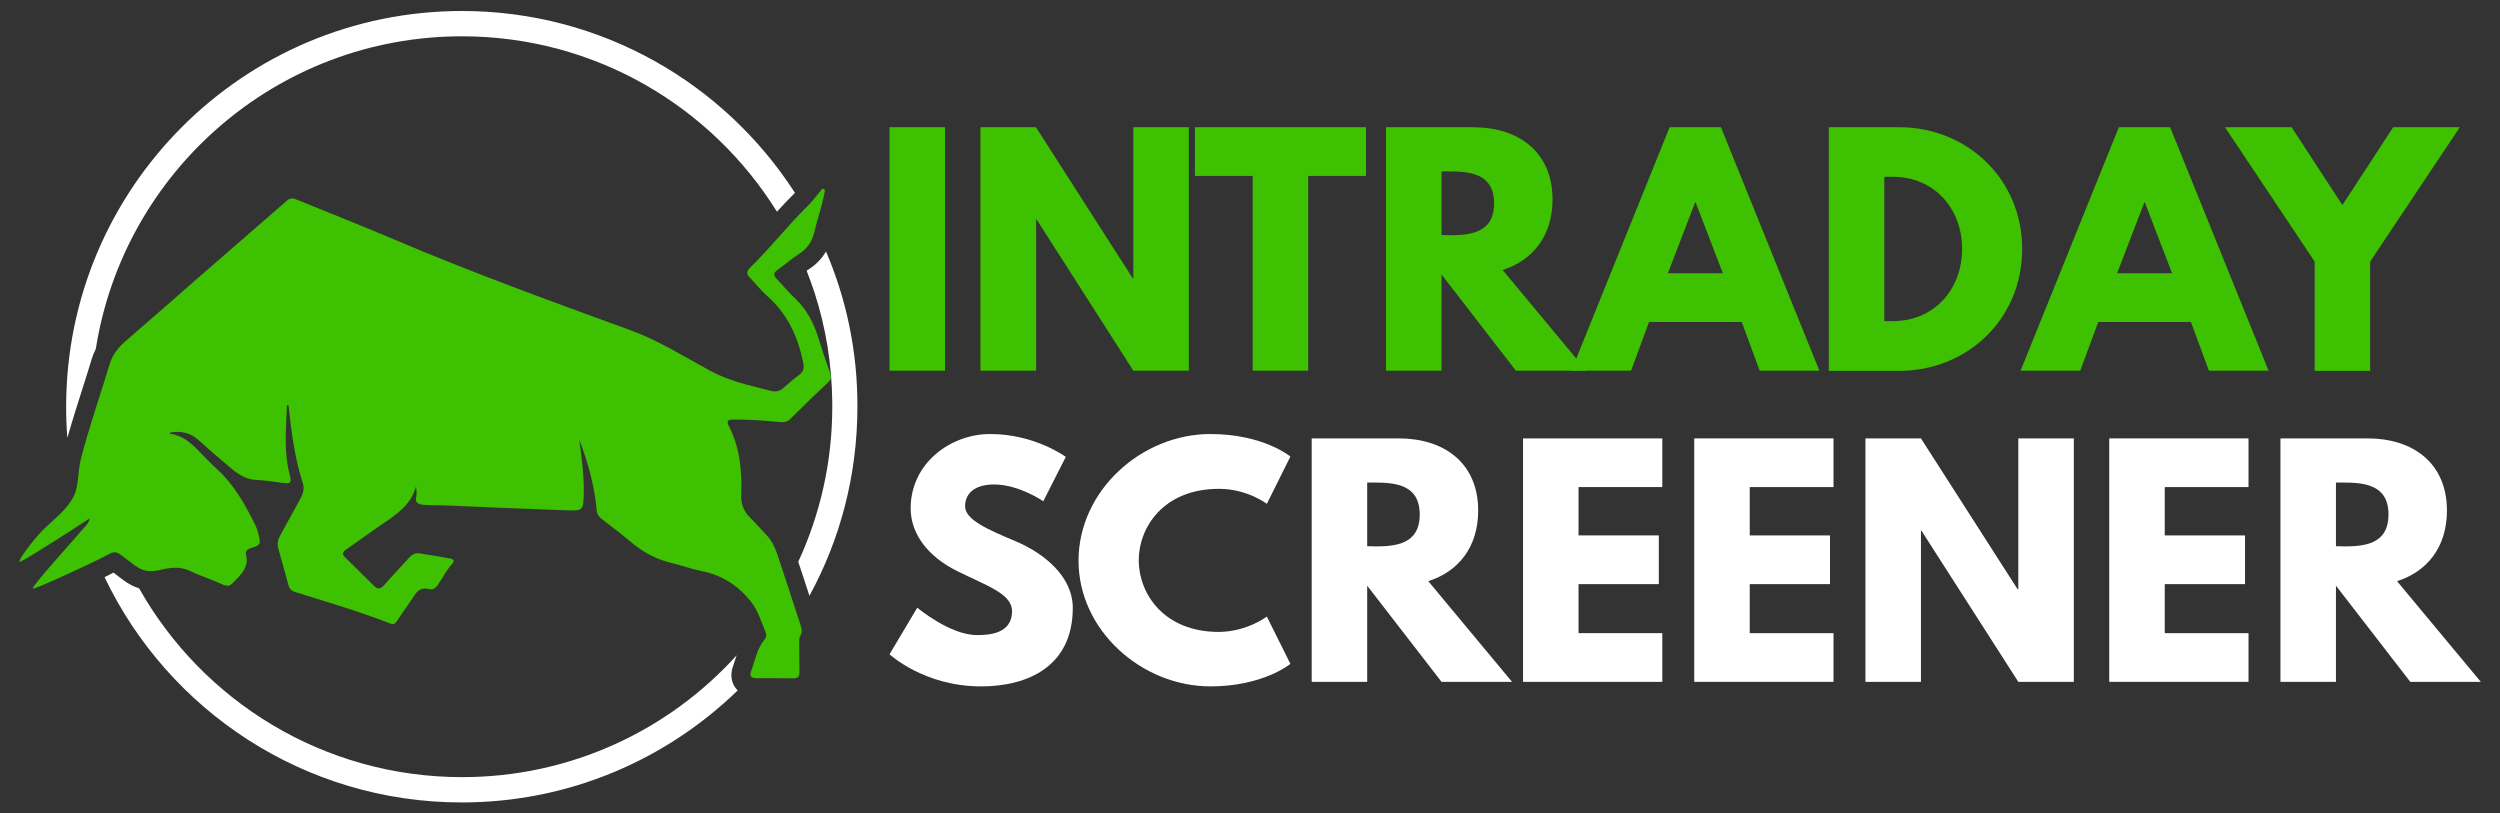 <?xml version="1.0" encoding="utf-8"?>
<!-- Generator: Adobe Illustrator 26.0.1, SVG Export Plug-In . SVG Version: 6.00 Build 0)  -->
<svg version="1.1" id="Layer_1" xmlns="http://www.w3.org/2000/svg" xmlns:xlink="http://www.w3.org/1999/xlink" x="0px" y="0px"
	 viewBox="0 0 1432.5 466.1" style="enable-background:new 0 0 1432.5 466.1;" xml:space="preserve">
<rect x="0" y="0" width="1432.5" height="466.1" fill="#333333" stroke="none"/>
<style type="text/css">
	.st0{fill:#FFFFFF;}
	.st1{fill:#3DC100;}
	.st2{fill:#434444;}
</style>
<g>
	<g>
		<g>
			<g>
				<g>
					<g>
						<path class="st1" d="M541.5,212.4h-31.8V72.9h31.8V212.4z"/>
					</g>
				</g>
				<g>
					<g>
						<path class="st1" d="M593.6,212.4h-31.8V72.9h31.8l55.5,86.6h0.3V72.9h31.8v139.5h-31.8L594,125.8h-0.3V212.4z"/>
					</g>
				</g>
				<g>
					<g>
						<path class="st1" d="M684.6,72.9h98.1v27.9h-33.1v111.6h-31.8V100.8h-33.1V72.9z"/>
					</g>
				</g>
				<g>
					<g>
						<path class="st1" d="M844.1,72.9c25.9,0,45.5,14,45.5,41.4c0,21-11.5,35-28.6,40.4l48,57.7h-40.4L826,157.3v55.1h-31.8V72.9
							H844.1z M829.7,134.8c12,0,26.4-0.8,26.4-18.3c0-17.4-14.4-18.3-26.4-18.3H826v36.5H829.7z"/>
					</g>
				</g>
				<g>
					<g>
						<path class="st1" d="M1042.5,212.4h-34.2L998,184.5h-53.1l-10.3,27.9h-34.2l56.3-139.5h29.4L1042.5,212.4z M971.6,116h-0.3
							l-15.6,40.6h31.5L971.6,116z"/>
					</g>
				</g>
				<g>
					<g>
						<path class="st1" d="M1088.3,72.9c38.2,0,70.4,29.1,70.4,69.7c0,40.8-32,69.9-70.4,69.9h-40.4V72.9H1088.3z M1084.6,184
							c23.5,0,39.6-17.9,39.7-41.3c0-23.3-16.1-41.4-39.7-41.4h-4.9V184H1084.6z"/>
					</g>
				</g>
				<g>
					<g>
						<path class="st1" d="M1299.9,212.4h-34.2l-10.3-27.9h-53.1l-10.3,27.9h-34.2l56.3-139.5h29.4L1299.9,212.4z M1229,116h-0.3
							l-15.6,40.6h31.5L1229,116z"/>
					</g>
				</g>
				<g>
					<g>
						<path class="st1" d="M1313.1,72.9l29.1,44.6l29.1-44.6h38.2l-51.4,77v62.6h-31.8v-62.6l-51.4-77H1313.1z"/>
					</g>
				</g>
			</g>
		</g>
		<g>
			<path class="st0" d="M610.7,261.8l-12.9,25.4c0,0-13.9-9.6-28.2-9.6c-10.8,0-16.6,4.9-16.6,12.5c0,7.8,13.2,13.4,29.1,20.1
				c15.6,6.6,32.6,19.8,32.6,38.1c0,33.3-25.4,45-52.6,45c-32.6,0-52.4-18.4-52.4-18.4l15.9-26.7c0,0,18.6,15.7,34.2,15.7
				c6.9,0,20.1-0.7,20.1-13.7c0-10.1-14.9-14.7-31.5-23c-16.7-8.3-26.6-21.3-26.6-35.9c0-26,23-42.6,45.5-42.6
				C592.8,248.6,610.7,261.8,610.7,261.8z"/>
			<path class="st0" d="M725.9,353.3l13.5,27.1c0,0-15.6,12.9-45.8,12.9c-39.4,0-75.6-32.1-75.6-72c0-40.1,36-72.6,75.6-72.6
				c30.3,0,45.8,12.9,45.8,12.9l-13.5,27.1c0,0-11.2-8.6-27.4-8.6c-32,0-46,22.3-46,40.9c0,18.8,14,41.1,46,41.1
				C714.7,361.9,725.9,353.3,725.9,353.3z"/>
			<path class="st0" d="M801.5,251.2c25.9,0,45.5,14,45.5,41.4c0,21-11.5,35-28.6,40.4l48,57.7H826l-42.6-55.1v55.1h-31.8V251.2
				H801.5z M787.1,313.1c12,0,26.4-0.8,26.4-18.3c0-17.4-14.4-18.3-26.4-18.3h-3.7v36.5H787.1z"/>
			<path class="st0" d="M952.5,279.1h-48v27.7h46v27.9h-46v28.1h48v27.9h-79.8V251.2h79.8V279.1z"/>
			<path class="st0" d="M1050.6,279.1h-48v27.7h46v27.9h-46v28.1h48v27.9h-79.8V251.2h79.8V279.1z"/>
			<path class="st0" d="M1100.7,390.7h-31.8V251.2h31.8l55.5,86.6h0.3v-86.6h31.8v139.5h-31.8l-55.5-86.6h-0.3V390.7z"/>
			<path class="st0" d="M1288.4,279.1h-48v27.7h46v27.9h-46v28.1h48v27.9h-79.8V251.2h79.8V279.1z"/>
			<path class="st0" d="M1356.6,251.2c25.9,0,45.5,14,45.5,41.4c0,21-11.5,35-28.6,40.4l48,57.7h-40.4l-42.6-55.1v55.1h-31.8V251.2
				H1356.6z M1342.2,313.1c12,0,26.4-0.8,26.4-18.3c0-17.4-14.4-18.3-26.4-18.3h-3.7v36.5H1342.2z"/>
		</g>
	</g>
	<g>
		<g>
			<g>
				<path class="st0" d="M264.7,6.3C139.4,6.3,37.9,107.8,37.9,233.1c0,6,0.2,11.9,0.7,17.8c2.6-9.2,5.5-18.3,8.3-27.1
					c1.9-6,3.9-12.2,5.7-18.2c0.6-2,1.4-3.9,2.3-5.7C70.9,98.4,158.7,20.8,264.7,20.8c76.2,0,143,40.2,180.5,100.5
					c3.2-3.6,6.6-7.1,10.1-10.6c0.1-0.1,0.1-0.1,0.2-0.2C415.1,47.8,344.7,6.3,264.7,6.3z M473.3,144.1c-2.3,4-5.6,7.4-9.7,10.1
					c-0.5,0.3-0.9,0.6-1.4,0.9c1.6,4.1,3.1,8.3,4.5,12.5c6.5,20,10,41.2,10.2,63.3c0,0.7,0,1.4,0,2.1c0,31.8-7,61.9-19.5,88.9
					c2.2,6.5,4.3,13,6.4,19.5c17.6-32.2,27.5-69.1,27.5-108.4C491.4,201.5,485,171.4,473.3,144.1z M420.2,381.2
					c0.5-1.4,1-3.1,1.6-4.8c0.1-0.3,0.2-0.6,0.3-0.9c-38.8,42.9-95,69.8-157.3,69.8c-79.4,0-148.7-43.6-185.1-108.2
					c-3-0.9-5.9-2.4-8.9-4.6c-1.8-1.3-3.2-2.4-4.5-3.4c-0.4-0.3-0.9-0.7-1.3-1c-1.3,0.7-3,1.6-5.1,2.6
					c36.5,76.4,114.5,129.1,204.7,129.1c61.5,0,117.2-24.5,158.1-64.2c-0.6-0.6-1.1-1.2-1.5-1.8
					C419.8,391.8,417.8,387.4,420.2,381.2z"/>
			</g>
		</g>
	</g>
	<path class="st1" d="M331.9,252c1.4,10.1,2.8,20.3,2.6,30.5c-0.3,10-0.2,10.3-10.2,9.9c-23.1-0.8-46.3-1.8-69.4-2.8
		c-4.2-0.2-8.4,0.1-12.7-0.4c-3-0.4-4.4-1.4-3.7-4.6c0.4-1.9,0.1-3.9-0.1-5.9c-2.7,10-10.3,15.5-18.3,20.9
		c-7.4,5-14.6,10.3-21.9,15.4c-2,1.4-2.2,2.6-0.5,4.3c5.5,5.4,11,10.8,16.5,16.3c2.2,2.2,3.8,2.1,5.9-0.3
		c4.7-5.4,9.6-10.5,14.4-15.8c1.7-1.9,3.6-2.8,6.1-2.4c5.6,0.9,11.2,1.8,16.8,2.8c2.5,0.4,3.5,1.4,1.3,3.7
		c-3.2,3.5-5.2,7.8-7.9,11.7c-1.3,1.9-2.7,2.8-5.1,2.2c-3.4-0.8-6,0.2-8,3.3c-3.3,5.1-6.9,9.9-10.2,15c-1.2,1.8-2.2,2.2-4.1,1.4
		c-17.9-7-36.4-12.3-54.6-18.1c-2-0.6-2.9-1.8-3.5-3.7c-1.9-6.9-3.7-13.7-5.7-20.6c-0.8-2.7-0.6-5.2,0.8-7.7c3.9-7,7.6-14,11.5-21
		c1.6-2.9,2.7-5.8,1.6-9.3c-4.7-14.5-6.6-29.6-8.2-44.6c-0.8-0.2-0.9,0.1-0.9,0.5c-0.5,13-1.8,26,1.5,38.9c1.4,5.4,0.8,5.7-4.6,5
		c-4.8-0.6-9.6-1.4-14.4-1.6c-8.2-0.3-13.3-5.8-18.9-10.4c-4.8-4-9.5-8.2-14.2-12.4c-4.8-4.3-10.3-5.5-16.4-4.3c0,0.2,0,0.6,0.1,0.6
		c6.7,1,11.6,4.9,16.1,9.6c3.5,3.5,6.9,7.2,10.5,10.5c10,9,16.4,20.5,22.2,32.3c0.8,1.6,1.4,3.4,1.8,5.1c1.4,6.2,1.3,6.3-4.8,8.2
		c-2.2,0.7-2.7,2.3-2.3,3.9c1.5,5.9-1.6,9.7-5.3,13.6c-4.6,4.8-4.3,4.9-10.5,2.2c-5.5-2.4-11.3-4.3-16.7-6.9
		c-6.2-2.9-12.4-1.4-18.4-0.1c-5.1,1.1-8.9,0-13-3c-13.6-10.2-8.7-8.9-22.9-2.2c-11,5.2-34.9,16.4-35.4,15.5
		c-0.7-1.1,20.8-24.9,30.6-36.2c0.9-1.1,1.7-2.3,2-4c-3.4,2.2-6.7,4.4-10.1,6.6c-9.4,6-29.4,18.9-30.1,18.3c-1-0.9,8.3-13,12.8-17.6
		c6.6-6.7,14.5-12.1,18.4-20.3c2.8-5.9,2.2-14.2,3.9-20.8c4.7-18.5,11.1-36.5,16.6-54.7c1.6-5.3,4.8-9.3,8.9-12.9
		c14.7-12.7,29.3-25.5,43.9-38.3c16.3-14.2,32.6-28.3,48.9-42.5c2-1.7,3.7-1.1,5.7-0.3c18.7,7.6,37.4,15,56,22.9
		c44.5,18.9,89.9,35.4,135.2,51.9c15.9,5.8,30.1,14.8,44.8,22.8c7,3.8,14.3,6.4,21.9,8.4c4.4,1.2,8.9,2.2,13.3,3.4
		c2.8,0.8,5.1,0.4,7.4-1.6c2.9-2.6,5.8-5.1,8.9-7.4c2.7-1.9,3.1-4.2,2.4-7.3c-3-14.8-9.1-27.9-20.7-38.1c-3.6-3.2-6.6-7.1-9.9-10.5
		c-2-2-1.8-3.7,0.1-5.5c11.6-11.3,21.5-24.1,33.1-35.5c2.7-2.6,4.8-5.7,7.3-8.5c0.5-0.6,0.9-1.7,1.9-1.2c1,0.4,0.6,1.5,0.4,2.3
		c-1.4,7.7-4.1,15.1-5.9,22.8c-1.3,5.3-4,9.1-8.5,12c-4,2.6-7.7,5.8-11.6,8.6c-3.5,2.6-3.7,3.3-0.7,6.5c3.4,3.6,6.6,7.4,10.2,10.8
		c6.5,6.2,10.4,13.8,13,22.2c2.1,6.8,4.4,13.6,6.8,20.3c0.8,2.3,0.4,3.8-1.3,5.4c-7.3,6.9-14.5,13.8-21.6,20.9
		c-1.9,1.9-4,1.9-6.3,1.7c-8.6-0.9-17.3-1.4-26-1.4c-3.7,0-4.4,0.8-2.7,4c6.2,12.4,7.5,25.6,6.9,39.1c-0.2,5.3,1.5,9.6,5.3,13.3
		c3.3,3.2,6.3,6.7,9.4,10c3.1,3.2,4.8,7.2,6.2,11.3c4.4,13.3,8.7,26.6,13.1,39.9c0.7,2.1,1.1,4.2-0.1,6.3c-0.8,1.4-0.7,3.1-0.6,4.6
		c0,5.3,0,10.6,0.1,15.9c0.1,2.7-0.8,4-3.7,3.9c-7-0.1-14-0.1-21-0.1c-2.9,0-4.1-1.1-3-4c2.3-6.2,3.3-12.9,7.7-18.2
		c1-1.2,1.3-2.7,0.6-4.1c-2.5-6-4.3-12.4-8.4-17.6c-7.3-9.1-16.6-15.2-28.3-17.5c-5.8-1.2-11.4-3.2-17.1-4.6
		c-9.1-2.1-16.8-6.4-23.8-12.4c-5.2-4.4-10.6-8.4-15.9-12.5c-1.9-1.5-3.2-3-3.3-5.6C340.6,278.4,337,265.1,331.9,252z"/>
</g>
</svg>
